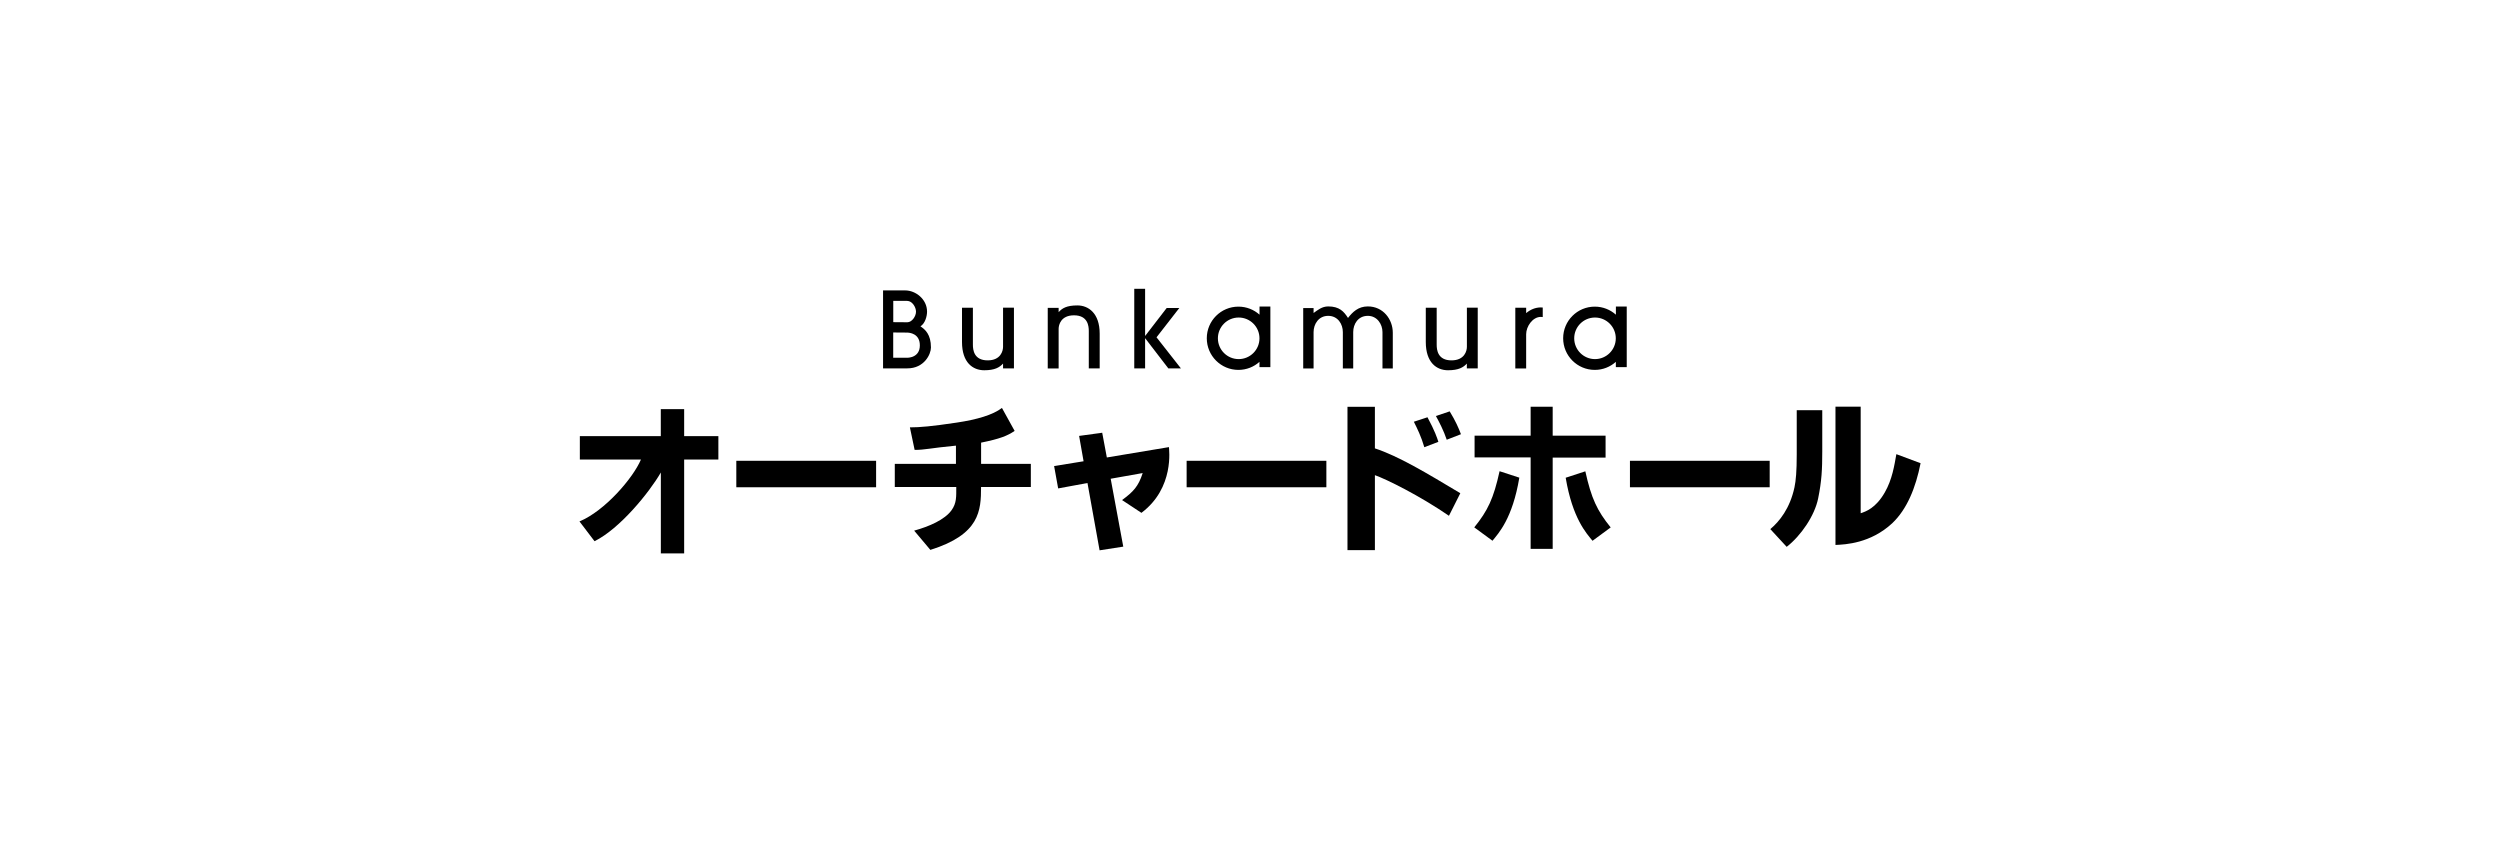 <?xml version="1.0" encoding="UTF-8"?><svg id="_レイヤー_2" xmlns="http://www.w3.org/2000/svg" viewBox="0 0 475 160"><defs><style>.cls-1{fill:#fff;}</style></defs><g id="_要素"><g><rect class="cls-1" width="475" height="160"/><g><g><path d="M174.88,62.01c.91-.56,1.26-1.96,1.26-2.8,0-2.38-2.2-4.03-4.13-4.03h-4.23v14.81h4.62c3.21,0,4.48-2.7,4.48-3.96,0-2.49-1.1-3.43-2-4.03Zm-2.52-4.84c.95,0,1.68,1.18,1.68,2.05s-.77,2.01-1.64,2.01l-2.68-.02v-4.05h2.65Zm.03,10.8h-2.68v-4.8l2.6,.02c.49,0,2.46,.16,2.46,2.43s-2.1,2.35-2.38,2.35Z"/><path d="M190.58,58.46v7.45c0,.74-.43,2.56-2.92,2.56-2.62,0-2.81-2-2.81-2.98v-7.02h-2.07v6.51c0,3.92,2.06,5.37,4.23,5.37,1.98,0,2.91-.54,3.57-1.27v.92h2.07v-11.54h-2.06Z"/><path d="M278.71,58.46v7.45c0,.74-.43,2.56-2.93,2.56-2.62,0-2.81-2-2.81-2.98v-7.02h-2.07v6.51c0,3.92,2.06,5.37,4.23,5.37,1.98,0,2.91-.54,3.57-1.27v.92h2.07v-11.54h-2.06Z"/><path d="M201.14,69.99v-7.52c0-.74,.43-2.56,2.92-2.56,2.62,0,2.81,2.01,2.81,2.98v7.1h2.07v-6.59c0-3.92-2.17-5.37-4.23-5.37s-2.91,.54-3.57,1.28v-.82h-2.07v11.52h2.06Z"/><polygon points="221.98 69.99 224.37 69.99 219.74 64.09 224.07 58.52 221.67 58.52 217.57 63.84 217.57 54.87 215.51 54.87 215.51 69.99 217.57 69.99 217.57 64.25 221.98 69.99"/><path d="M239.31,58.26v1.53c-1.06-.95-2.47-1.53-4.01-1.53-3.32,0-6.01,2.69-6.01,6.01s2.69,6.01,6.01,6.01c1.54,0,2.94-.58,4-1.53v1.01h2.07v-11.52h-2.06Zm-3.96,9.97c-2.18,0-3.95-1.77-3.95-3.95s1.77-3.95,3.95-3.95,3.95,1.77,3.95,3.95-1.77,3.95-3.95,3.95Z"/><path d="M307.02,58.26v1.53c-1.07-.95-2.47-1.53-4.01-1.53-3.32,0-6.01,2.69-6.01,6.01s2.69,6.01,6.01,6.01c1.54,0,2.94-.58,4-1.53v1.01h2.07v-11.52h-2.06Zm-3.97,9.97c-2.18,0-3.95-1.77-3.95-3.95s1.77-3.95,3.95-3.95,3.95,1.77,3.95,3.95-1.77,3.95-3.95,3.95Z"/><path d="M259.88,58.22c-1.82,0-2.9,1.08-3.76,2.19-.78-1.23-1.64-2.19-3.76-2.19-1.18,0-2,.69-2.78,1.25v-.94h-1.97v11.48h1.97v-6.91c0-1.5,.94-3.09,2.78-3.09s2.78,1.58,2.78,3.09v6.91h1.97v-6.91c0-1.5,.9-3.09,2.78-3.09,1.76,0,2.78,1.58,2.78,3.09v6.91h1.96v-6.79c0-2.56-1.84-5-4.74-5Z"/><path d="M292.75,58.41c-1.04,0-2,.42-2.78,1.08v-1.02h-2.06v11.54h2.06v-6.5h0c0-1.5,1.24-3.3,2.78-3.3,.12,0,.24,.01,.37,.03v-1.81c-.12,0-.25-.02-.37-.02Z"/></g><g><path d="M125.56,105.13v-15.36c-2.19,3.8-7.79,10.69-12.6,13.06l-2.86-3.76c4.8-1.98,10.18-8.22,11.68-11.76h-11.61v-4.45h15.38v-5.13h4.44v5.13h6.5v4.45h-6.5v17.83h-4.44Z"/><path d="M166.46,87.55v5.03h-26.56v-5.03h26.56Z"/><path d="M252.01,87.55v5.03h-26.55v-5.03h26.55Z"/><path d="M336.24,87.55v5.03h-26.55v-5.03h26.55Z"/><path d="M186.4,88.13h9.46v4.4h-9.46c0,4.49-.23,9.01-9.63,11.95l-3.08-3.66c2.87-.79,5.81-2.08,7.1-3.87,.98-1.36,.9-2.58,.9-4.42h-11.68v-4.4h11.62v-3.46c-5.02,.48-5.83,.81-7.85,.81l-.9-4.28c1.9,0,4.11-.19,8.92-.91,3.79-.57,6.82-1.44,8.57-2.78l2.41,4.36c-1.36,.93-2.8,1.51-6.37,2.23v4.03Z"/><path d="M205.05,82.82l4.37-.6,.88,4.7,11.8-1.97c0,.36,1.09,7.75-5.23,12.49l-3.68-2.43c2.15-1.58,3.11-2.6,3.92-5.13l-6.08,1.08,2.39,12.9-4.5,.7-2.3-12.79-5.57,1.03-.77-4.25,5.6-.91-.85-4.82Z"/><path d="M261.23,77.29v7.9c4.49,1.48,9.72,4.62,16.23,8.52l-2.16,4.29c-5.58-3.84-11.93-6.97-14.07-7.72v14.24h-5.21v-27.23h5.21Zm9.39,7.68c-.58-2.01-1.37-3.61-1.99-4.84l2.59-.85c1.4,2.59,1.84,3.94,2.07,4.67l-2.67,1.02Zm4.26-1.42c-.56-1.7-1.48-3.47-2.06-4.51l2.62-.88c1.12,1.83,1.7,3.17,2.14,4.34l-2.7,1.05Z"/><path d="M295.01,77.28v5.5h10.05v4.16h-10.05v17.34h-4.19v-17.37h-10.65v-4.13h10.65v-5.5h4.19Zm6.2,12.26c1.15,5.17,2.23,7.47,4.82,10.67l-3.45,2.54c-1.15-1.41-3.8-4.23-5.1-11.98l3.73-1.22Zm-12.54,1.22c-1.29,7.75-3.95,10.57-5.1,11.98l-3.46-2.54c2.59-3.2,3.67-5.5,4.81-10.67l3.74,1.22Z"/><path d="M346.23,85.81c0,3.34-.11,5.6-.78,8.88-.66,3.28-3.25,7.08-5.98,9.21l-3.11-3.37c1.72-1.44,3.73-3.92,4.59-7.94,.27-1.26,.43-3.07,.43-6.23v-8.42h4.85v7.88Zm7.29,11.71c.99-.33,2.86-.96,4.58-3.94,1.44-2.5,1.83-5.18,2.21-7.29l4.6,1.72c-.92,4.64-2.56,8.73-5.39,11.41-4.12,3.82-8.88,4.04-10.78,4.12v-26.27h4.79v20.25Z"/></g></g></g></g></svg>
